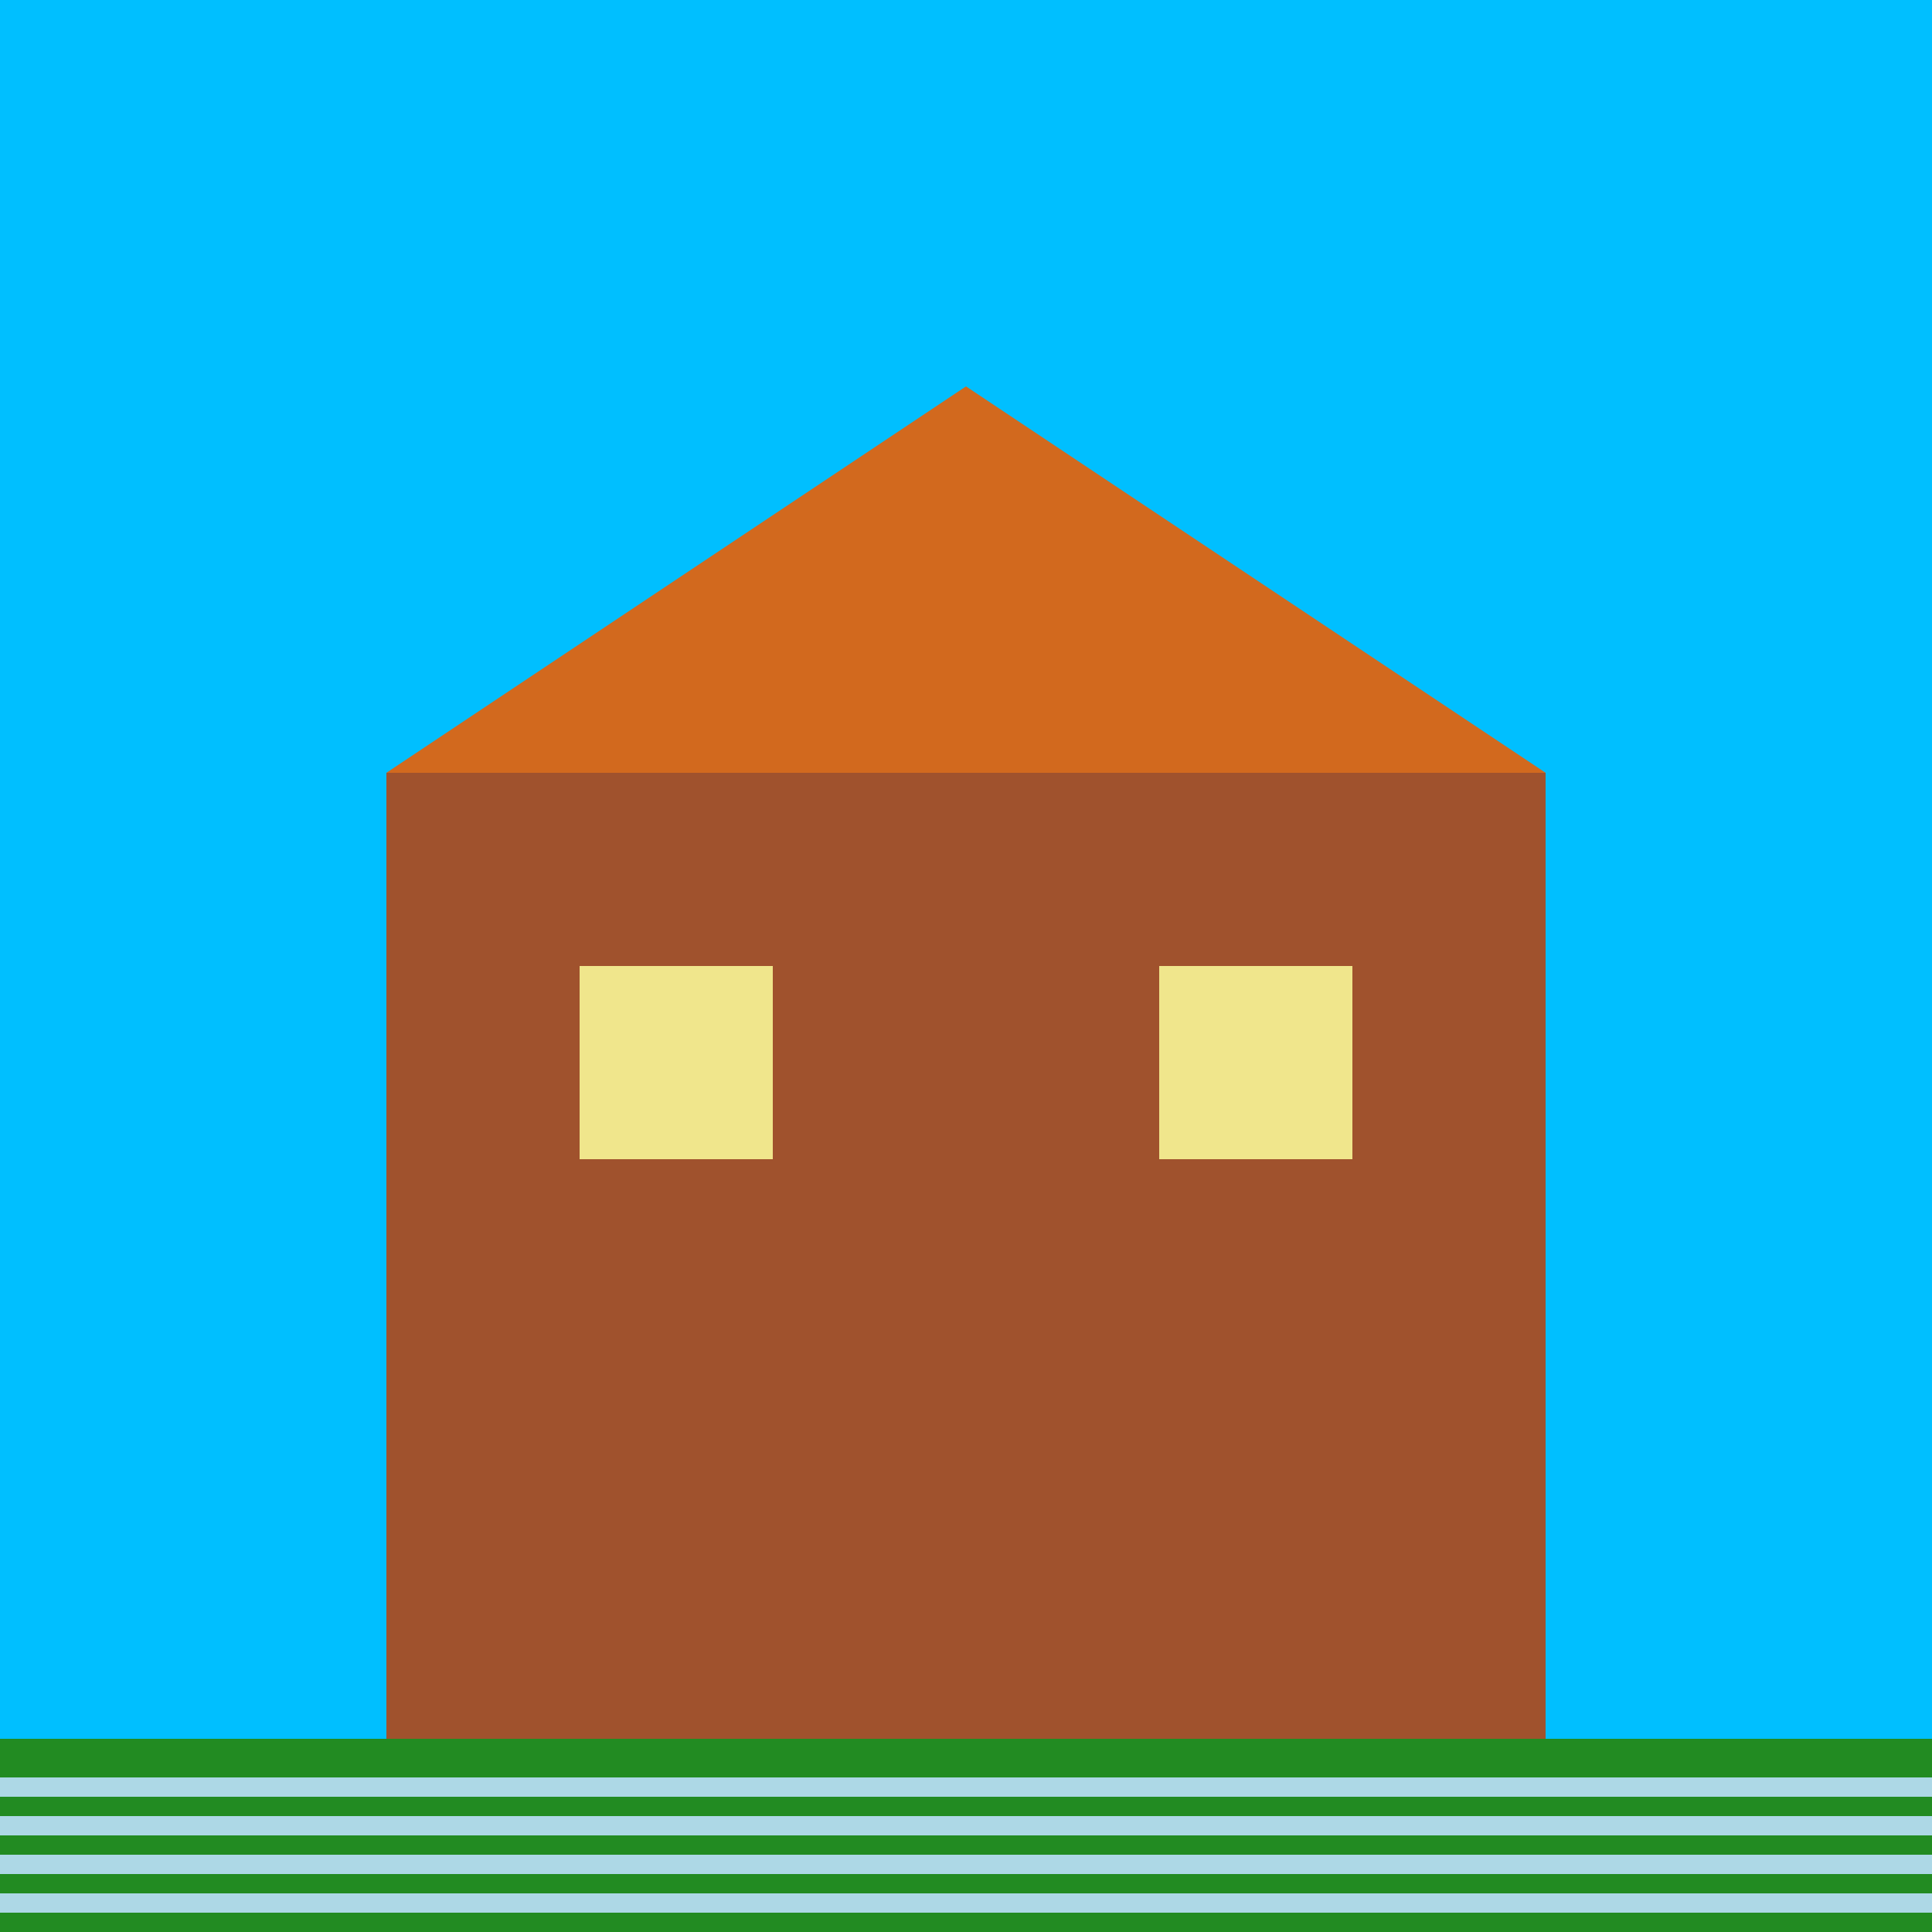 <!--

Generated by DrawGPT.
Free, open source, AI generated images in SVG, PNG, and HTML Canvas format.
https://drawgpt.ai

Created: 2023-09-26T10:37:52.794Z
Link: https://drawgpt.ai/prompt/48356/

-->
<svg xmlns="http://www.w3.org/2000/svg" xmlns:xlink="http://www.w3.org/1999/xlink" width="500" height="500"><defs/><g><rect fill="#00BFFF" stroke="none" x="0" y="0" width="512" height="512"/><rect fill="#A0522D" stroke="none" x="100" y="200" width="300" height="250"/><path fill="#D2691E" stroke="none" paint-order="stroke fill markers" d=" M 100 200 L 250 100 L 400 200 Z"/><rect fill="#F0E68C" stroke="none" x="150" y="250" width="50" height="50"/><rect fill="#F0E68C" stroke="none" x="300" y="250" width="50" height="50"/><rect fill="#228B22" stroke="none" x="0" y="450" width="512" height="62"/><rect fill="#ADD8E6" stroke="none" x="0" y="460" width="512" height="5"/><rect fill="#ADD8E6" stroke="none" x="0" y="470" width="512" height="5"/><rect fill="#ADD8E6" stroke="none" x="0" y="480" width="512" height="5"/><rect fill="#ADD8E6" stroke="none" x="0" y="490" width="512" height="5"/><rect fill="#ADD8E6" stroke="none" x="0" y="500" width="512" height="5"/></g></svg>